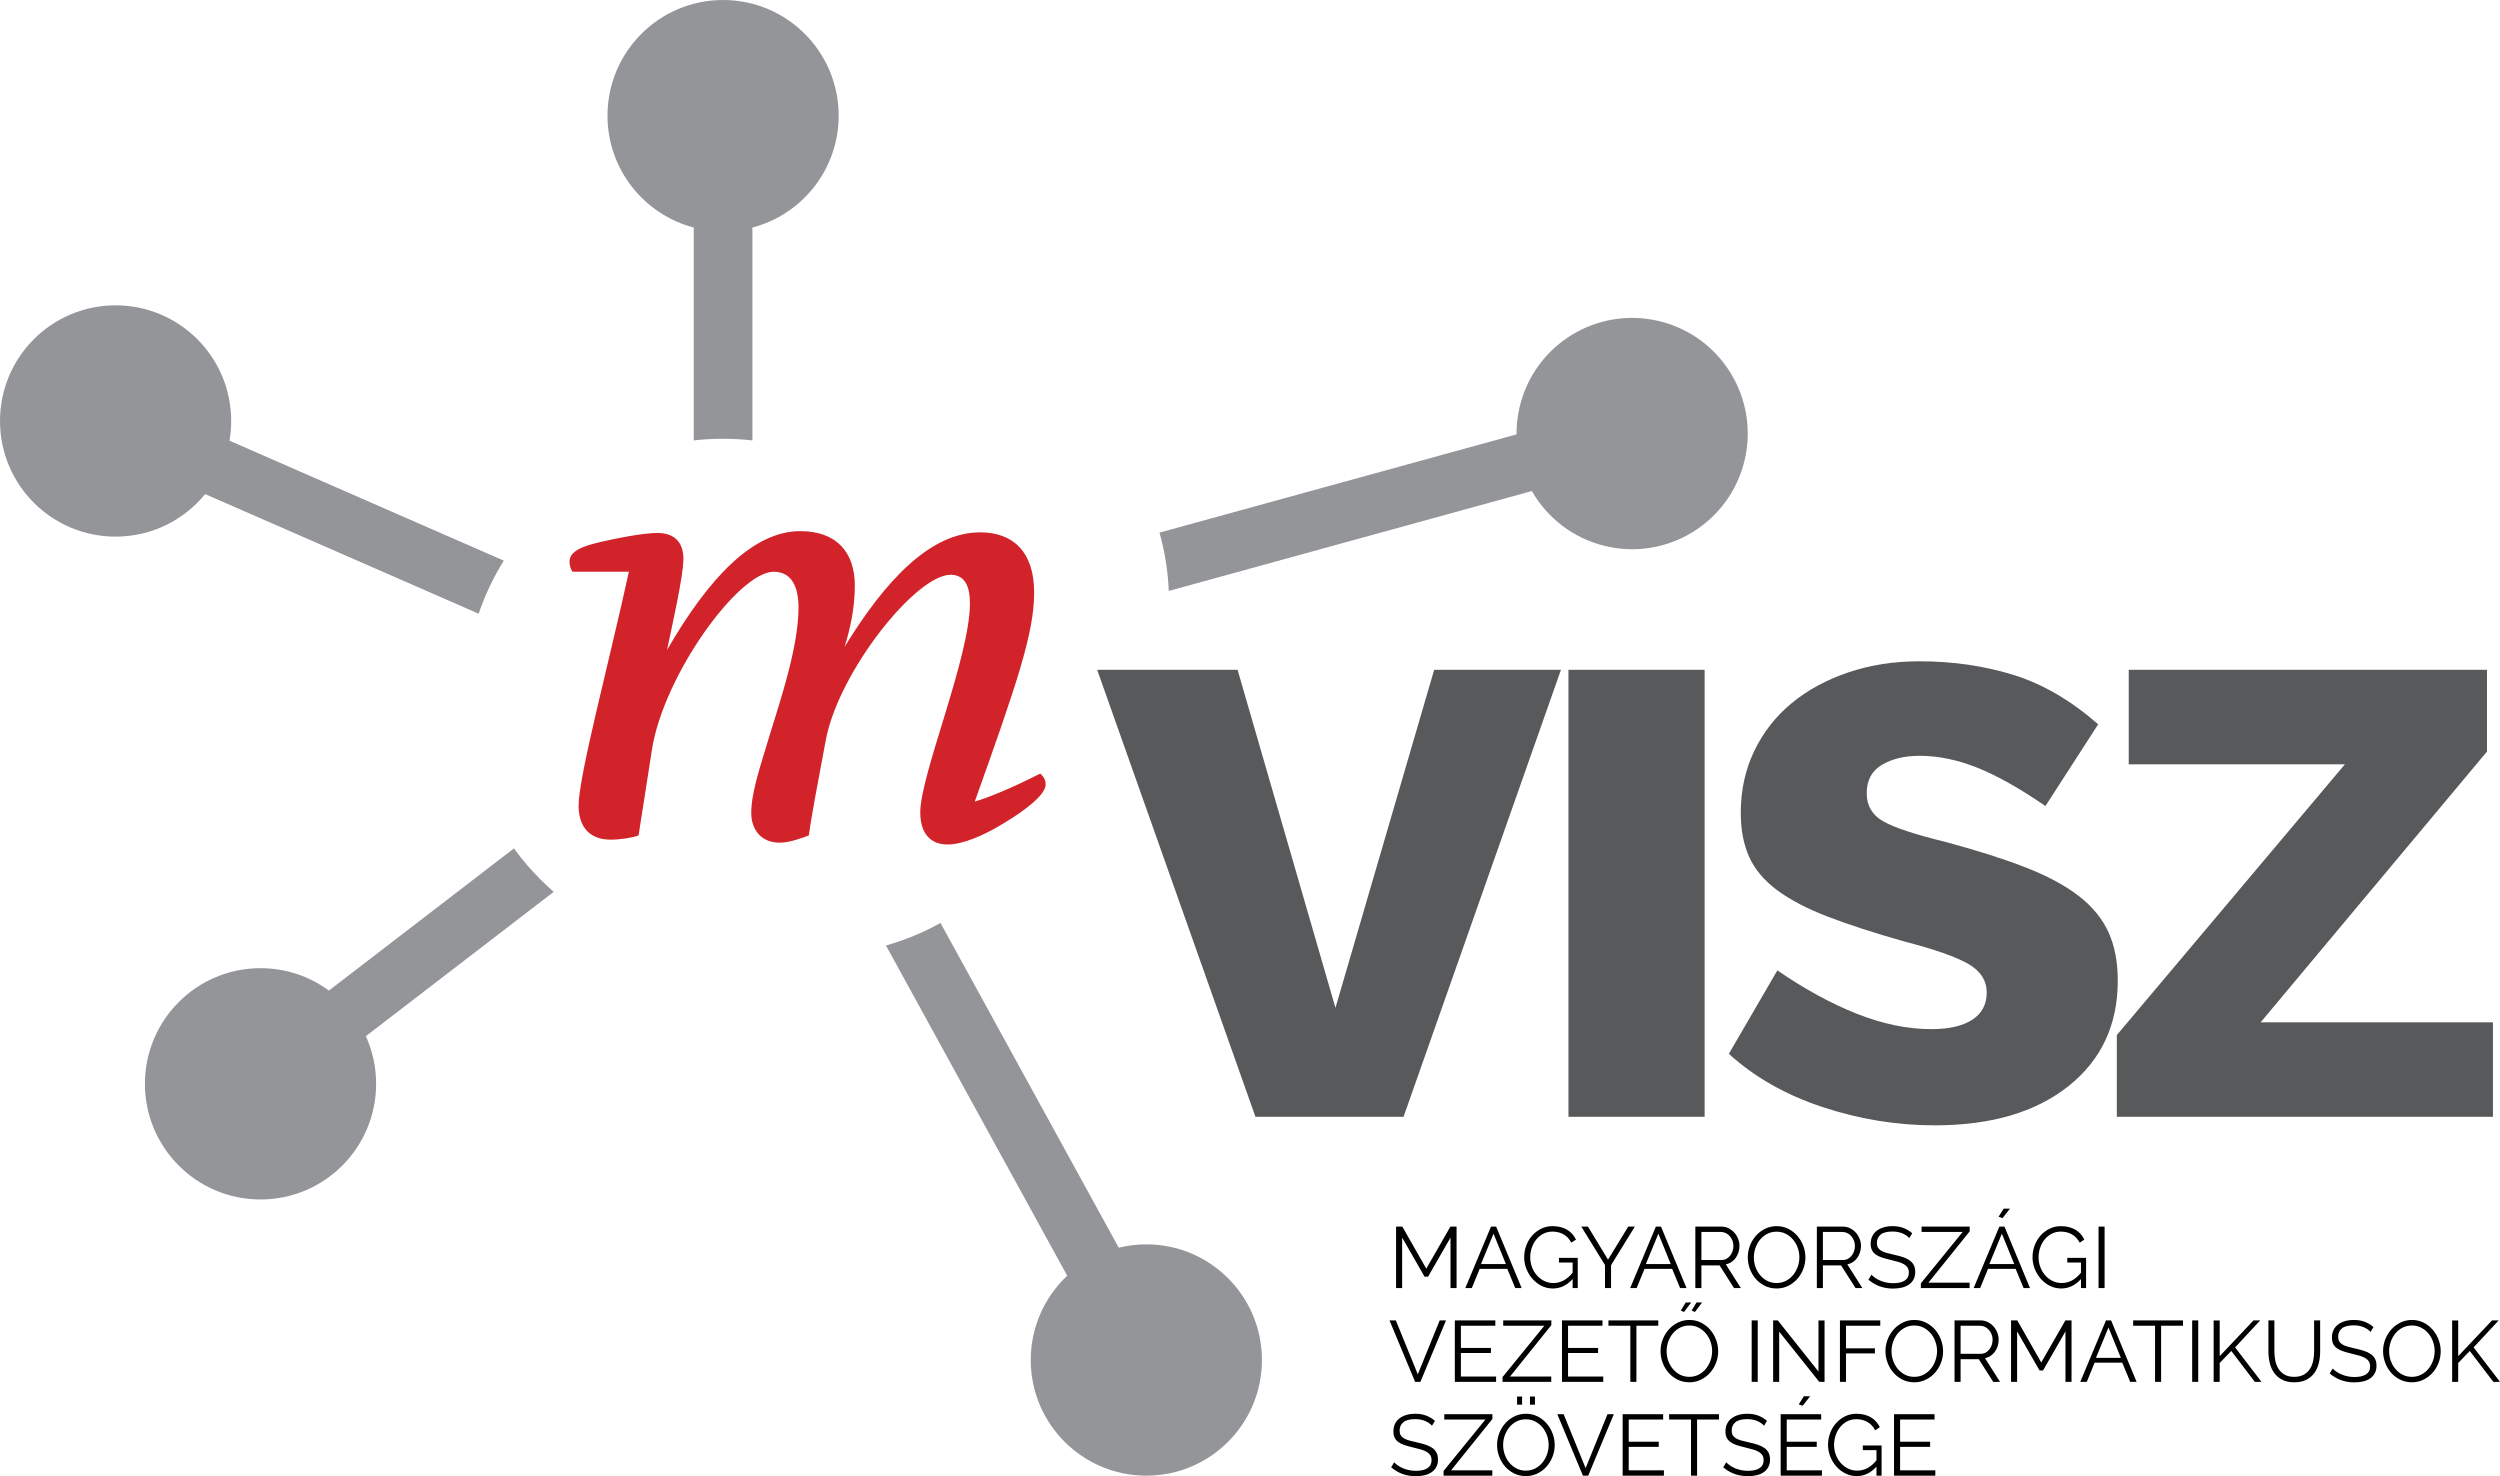<svg xml:space="preserve" viewBox="0 0 595.276 351.496" height="351.496px" width="595.276px" y="0px" x="0px" xmlns:xlink="http://www.w3.org/1999/xlink" xmlns="http://www.w3.org/2000/svg" id="Layer_1" version="1.1">
<g>
	<defs>
		<rect height="351.496" width="595.276" id="SVGID_1_"></rect>
	</defs>
	<clipPath id="SVGID_2_">
		<use overflow="visible" xlink:href="#SVGID_1_"></use>
	</clipPath>
	<path d="M334.196,265.928l37.486-106.439h-30.191l-23.505,80.489l-23.303-80.489
		h-33.434l37.69,106.439H334.196z M405.887,159.488h-32.421v106.439h32.421V159.488z M492.51,258.629
		c7.834-6.214,11.753-14.597,11.753-25.14c0-4.46-0.744-8.312-2.229-11.556c-1.487-3.244-3.851-6.113-7.092-8.617
		c-3.242-2.499-7.468-4.765-12.665-6.791c-5.201-2.028-11.584-4.056-19.148-6.083c-7.163-1.754-12.057-3.376-14.691-4.865
		c-2.634-1.487-3.95-3.717-3.95-6.691c0-3.107,1.215-5.372,3.646-6.792c2.433-1.419,5.402-2.129,8.916-2.129
		c4.458,0,9.05,0.947,13.779,2.84c4.727,1.895,10.131,4.936,16.21,9.122l12.562-19.462c-6.483-5.677-13.205-9.596-20.16-11.759
		c-6.959-2.16-14.423-3.244-22.392-3.244c-6.079,0-11.72,0.881-16.92,2.636c-5.201,1.757-9.694,4.19-13.475,7.298
		c-3.783,3.112-6.756,6.894-8.916,11.354c-2.162,4.46-3.242,9.396-3.242,14.8c0,4.056,0.675,7.572,2.026,10.543
		c1.35,2.975,3.578,5.609,6.687,7.907c3.107,2.3,7.123,4.394,12.057,6.285c4.931,1.896,10.974,3.852,18.136,5.879
		c7.295,1.896,12.394,3.685,15.299,5.373c2.904,1.692,4.356,3.953,4.356,6.792c0,2.838-1.148,5.001-3.444,6.487
		c-2.298,1.49-5.54,2.23-9.727,2.23c-5.674,0-11.585-1.217-17.73-3.649c-6.147-2.434-12.462-5.879-18.946-10.34l-11.55,19.868
		c6.079,5.545,13.508,9.767,22.29,12.672c8.78,2.905,17.696,4.359,26.747,4.359C474.071,267.956,484.675,264.848,492.51,258.629
		 M504.038,265.928h89.562v-22.504h-55.317l53.899-64.472v-19.464h-85.308v22.505h51.468l-54.305,64.472V265.928z" fill="#58595B" clip-path="url(#SVGID_2_)"></path>
	<path d="M155.225,178.57c2.741-17.752,20.627-42.431,28.994-42.431
		c4.471,0,5.914,3.896,5.914,8.515c0,9.525-4.472,22.514-6.924,30.597c-2.02,6.783-4.328,13.277-4.328,18.329
		c0,3.897,2.308,7.072,6.78,7.072c2.308,0,5.481-1.155,6.924-1.732c0.577-4.186,2.019-11.979,4.039-22.659
		c3.029-16.309,21.492-39.401,29.714-39.401c3.318,0,4.616,2.598,4.616,6.783c0,12.845-11.828,40.844-11.828,49.792
		c0,5.196,2.597,7.649,6.491,7.649c3.606,0,8.655-2.165,13.127-4.906c5.337-3.176,10.241-6.929,10.241-9.381
		c0-1.155-0.577-2.021-1.298-2.599c-7.357,3.752-13.271,6.062-15.579,6.64c10.242-28.578,14.136-40.268,14.136-49.792
		c0-9.526-4.904-14.289-12.837-14.289c-11.973,0-22.647,11.546-32.312,27.278c1.154-3.608,2.453-8.948,2.453-14.577
		c0-8.082-4.472-12.989-12.983-12.989c-11.107,0-21.637,10.824-31.734,28.287c1.01-4.907,3.895-17.463,3.895-21.648
		c0-4.33-2.452-6.206-6.203-6.206c-1.298,0-4.039,0.144-10.963,1.587c-7.212,1.444-9.953,2.742-9.953,5.34
		c0,0.722,0.289,1.732,0.722,2.31h13.415c-4.616,21.215-11.973,48.637-11.973,55.709c0,4.33,2.02,8.082,7.645,8.082
		c2.164,0,5.193-0.434,6.636-1.011L155.225,178.57z" fill="#D2232A" clip-path="url(#SVGID_2_)"></path>
	<path d="M48.85,117.649l65.12,28.484c1.5-4.423,3.505-8.656,5.988-12.634
		l-65.309-28.566c0.261-1.524,0.398-3.093,0.398-4.694c0-15.207-12.322-27.537-27.521-27.537C12.323,72.702,0,85.032,0,100.239
		c0,15.209,12.323,27.539,27.526,27.539C36.124,127.778,43.801,123.831,48.85,117.649" fill="#939598" clip-path="url(#SVGID_2_)"></path>
	<path d="M128.72,209.441c-2.329-2.328-4.448-4.812-6.347-7.426l-44.062,33.851
		c-4.557-3.35-10.188-5.333-16.279-5.333c-15.201,0-27.524,12.329-27.524,27.537c0,15.211,12.323,27.54,27.524,27.54
		c15.201,0,27.523-12.329,27.523-27.54c0-4.046-0.874-7.888-2.44-11.348l44.727-34.362
		C130.771,211.428,129.73,210.453,128.72,209.441" fill="#939598" clip-path="url(#SVGID_2_)"></path>
	<path d="M165.191,54.18v50.686c2.303-0.262,4.631-0.392,6.984-0.392
		c2.351,0,4.679,0.13,6.982,0.392V54.18c11.82-3.091,20.54-13.848,20.54-26.64c0-15.211-12.323-27.54-27.522-27.54
		c-15.201,0-27.524,12.329-27.524,27.54C144.651,40.333,153.371,51.089,165.191,54.18" fill="#939598" clip-path="url(#SVGID_2_)"></path>
	<path d="M272.954,296.295c-2.263,0-4.463,0.277-6.568,0.792l-42.443-77.321
		c-4.108,2.286-8.463,4.086-12.988,5.365l43.159,78.631c-5.344,5.022-8.682,12.156-8.682,20.073
		c0,15.208,12.323,27.537,27.522,27.537c15.203,0,27.525-12.329,27.525-27.537C300.479,308.625,288.157,296.295,272.954,296.295" fill="#939598" clip-path="url(#SVGID_2_)"></path>
	<path d="M361.853,96.855c-0.524,2.203-0.764,4.409-0.752,6.577l-85.013,23.389
		c1.273,4.529,2.011,9.186,2.209,13.886l86.45-23.784c3.644,6.364,9.808,11.268,17.504,13.103
		c14.784,3.524,29.629-5.613,33.15-20.407c3.524-14.797-5.607-29.647-20.394-33.172C380.219,72.923,365.377,82.059,361.853,96.855" fill="#939598" clip-path="url(#SVGID_2_)"></path>
	<path d="M341.673,338.321c-0.618-0.536-1.308-0.952-2.07-1.247c-0.763-0.296-1.632-0.443-2.607-0.443
		c-0.769,0-1.47,0.092-2.102,0.278c-0.632,0.185-1.182,0.453-1.648,0.804c-0.467,0.352-0.828,0.79-1.082,1.32
		c-0.254,0.528-0.381,1.13-0.381,1.804c0,0.591,0.099,1.089,0.299,1.494c0.199,0.406,0.498,0.753,0.896,1.042
		c0.397,0.288,0.886,0.529,1.463,0.721c0.577,0.193,1.25,0.378,2.02,0.558c0.729,0.165,1.367,0.33,1.916,0.494
		c0.549,0.165,1.01,0.361,1.381,0.588s0.649,0.494,0.834,0.805c0.187,0.309,0.278,0.689,0.278,1.144
		c0,0.853-0.326,1.488-0.978,1.907c-0.653,0.419-1.563,0.629-2.731,0.629c-0.562,0-1.099-0.052-1.607-0.154
		c-0.508-0.104-0.985-0.247-1.432-0.434c-0.447-0.185-0.852-0.402-1.216-0.648c-0.364-0.248-0.677-0.51-0.938-0.784l-0.721,1.175
		c1.649,1.416,3.606,2.124,5.873,2.124c0.77,0,1.477-0.079,2.123-0.237c0.645-0.158,1.202-0.401,1.669-0.731
		s0.831-0.742,1.092-1.237c0.262-0.495,0.392-1.079,0.392-1.753c0-0.659-0.116-1.209-0.351-1.649
		c-0.233-0.439-0.569-0.813-1.01-1.124c-0.439-0.309-0.972-0.566-1.597-0.772s-1.329-0.393-2.112-0.558
		c-0.701-0.15-1.308-0.302-1.824-0.452c-0.515-0.151-0.937-0.33-1.267-0.536s-0.573-0.45-0.731-0.732s-0.236-0.643-0.236-1.083
		c0-0.838,0.295-1.501,0.886-1.989c0.59-0.487,1.531-0.731,2.823-0.731c0.879,0,1.661,0.144,2.349,0.433
		c0.687,0.288,1.236,0.666,1.648,1.134L341.673,338.321z M343.734,351.372h11.601v-1.278h-9.809l9.83-12.226v-1.134h-11.457v1.277
		h9.788l-9.953,12.227V351.372z M362.424,332.528h-1.194v1.938h1.194V332.528z M365.494,332.528h-1.195v1.938h1.195V332.528z
		 M366.051,350.867c0.839-0.405,1.562-0.948,2.175-1.629c0.61-0.681,1.092-1.468,1.441-2.36c0.352-0.894,0.526-1.828,0.526-2.804
		c0-0.921-0.165-1.825-0.495-2.712s-0.793-1.681-1.391-2.381c-0.598-0.701-1.319-1.269-2.164-1.701
		c-0.845-0.434-1.775-0.649-2.792-0.649c-0.976,0-1.883,0.202-2.721,0.608c-0.838,0.404-1.565,0.952-2.184,1.639
		c-0.618,0.688-1.104,1.479-1.453,2.371s-0.525,1.828-0.525,2.804c0,0.936,0.164,1.85,0.494,2.742
		c0.33,0.895,0.797,1.688,1.401,2.382s1.33,1.25,2.174,1.67c0.845,0.419,1.776,0.628,2.793,0.628
		C364.307,351.475,365.213,351.273,366.051,350.867 M358.292,341.826c0.254-0.729,0.615-1.381,1.082-1.959
		c0.467-0.577,1.037-1.041,1.711-1.392c0.673-0.351,1.421-0.525,2.246-0.525c0.796,0,1.525,0.169,2.185,0.505
		c0.658,0.337,1.229,0.787,1.71,1.351c0.48,0.563,0.854,1.213,1.123,1.948c0.268,0.735,0.401,1.502,0.401,2.299
		c0,0.756-0.127,1.498-0.381,2.228c-0.254,0.728-0.615,1.381-1.082,1.958c-0.467,0.578-1.037,1.045-1.71,1.401
		c-0.673,0.358-1.422,0.536-2.246,0.536c-0.811,0-1.546-0.168-2.205-0.505c-0.66-0.336-1.229-0.79-1.711-1.36
		c-0.479-0.57-0.851-1.224-1.112-1.959c-0.261-0.734-0.392-1.502-0.392-2.299C357.911,343.297,358.038,342.555,358.292,341.826
		 M370.812,336.734l6.099,14.638h1.257l6.101-14.638h-1.504l-5.215,12.845l-5.233-12.845H370.812z M387.812,350.094v-5.587h7.15
		v-1.217h-7.15v-5.278h8.202v-1.277h-9.645v14.638h9.829v-1.278H387.812z M409.304,336.734h-11.868v1.277h5.213v13.36h1.442v-13.36
		h5.213V336.734z M420.741,338.321c-0.619-0.536-1.309-0.952-2.071-1.247c-0.763-0.296-1.632-0.443-2.606-0.443
		c-0.77,0-1.471,0.092-2.103,0.278c-0.632,0.185-1.181,0.453-1.647,0.804c-0.468,0.352-0.828,0.79-1.082,1.32
		c-0.254,0.528-0.381,1.13-0.381,1.804c0,0.591,0.099,1.089,0.298,1.494c0.2,0.406,0.498,0.753,0.896,1.042
		c0.398,0.288,0.887,0.529,1.463,0.721c0.577,0.193,1.25,0.378,2.02,0.558c0.728,0.165,1.367,0.33,1.917,0.494
		c0.549,0.165,1.009,0.361,1.38,0.588s0.649,0.494,0.835,0.805c0.185,0.309,0.278,0.689,0.278,1.144
		c0,0.853-0.326,1.488-0.979,1.907c-0.651,0.419-1.562,0.629-2.729,0.629c-0.563,0-1.1-0.052-1.607-0.154
		c-0.509-0.104-0.986-0.247-1.433-0.434c-0.446-0.185-0.852-0.402-1.215-0.648c-0.364-0.248-0.678-0.51-0.938-0.784l-0.721,1.175
		c1.647,1.416,3.605,2.124,5.873,2.124c0.769,0,1.476-0.079,2.122-0.237c0.646-0.158,1.201-0.401,1.669-0.731
		c0.467-0.33,0.831-0.742,1.092-1.237s0.392-1.079,0.392-1.753c0-0.659-0.117-1.209-0.35-1.649c-0.234-0.439-0.571-0.813-1.01-1.124
		c-0.44-0.309-0.973-0.566-1.598-0.772s-1.329-0.393-2.111-0.558c-0.701-0.15-1.31-0.302-1.824-0.452
		c-0.516-0.151-0.938-0.33-1.268-0.536s-0.573-0.45-0.731-0.732s-0.237-0.643-0.237-1.083c0-0.838,0.296-1.501,0.886-1.989
		c0.592-0.487,1.532-0.731,2.823-0.731c0.88,0,1.663,0.144,2.351,0.433c0.686,0.288,1.235,0.666,1.647,1.134L420.741,338.321z
		 M431.003,332.466h-1.483l-1.217,1.917l0.929,0.352L431.003,332.466z M425.439,350.094v-5.587h7.15v-1.217h-7.15v-5.278h8.201
		v-1.277h-9.644v14.638h9.829v-1.278H425.439z M446.809,351.372h1.216v-7.195h-4.473v1.113h3.257v2.433
		c-0.701,0.853-1.433,1.475-2.194,1.866c-0.763,0.393-1.565,0.587-2.401,0.587c-0.783,0-1.508-0.164-2.174-0.494
		c-0.668-0.33-1.247-0.773-1.741-1.33c-0.495-0.557-0.885-1.206-1.165-1.948s-0.422-1.525-0.422-2.351
		c0-0.783,0.124-1.543,0.371-2.277c0.247-0.736,0.6-1.39,1.062-1.959c0.46-0.57,1.017-1.027,1.669-1.371
		c0.65-0.345,1.383-0.516,2.194-0.516c0.976,0,1.847,0.213,2.617,0.64c0.77,0.426,1.393,1.092,1.875,2l1.113-0.743
		c-0.236-0.467-0.52-0.897-0.855-1.288c-0.339-0.393-0.734-0.729-1.195-1.011c-0.462-0.281-0.987-0.501-1.576-0.659
		c-0.591-0.158-1.245-0.237-1.958-0.237c-0.978,0-1.875,0.202-2.699,0.608c-0.824,0.404-1.539,0.947-2.143,1.629
		c-0.606,0.68-1.075,1.467-1.412,2.359c-0.338,0.895-0.505,1.829-0.505,2.805c0,0.935,0.172,1.846,0.516,2.731
		c0.341,0.888,0.82,1.682,1.432,2.382c0.609,0.701,1.331,1.265,2.163,1.69s1.742,0.639,2.731,0.639c1.771,0,3.338-0.749,4.698-2.247
		V351.372z M452.433,350.094v-5.587h7.149v-1.217h-7.149v-5.278h8.2v-1.277h-9.644v14.638h9.83v-1.278H452.433z" clip-path="url(#SVGID_2_)"></path>
	<path d="M330.854,314.397l6.1,14.639h1.258l6.099-14.639h-1.504l-5.214,12.845l-5.234-12.845H330.854z
		 M347.855,327.759v-5.589h7.15v-1.216h-7.15v-5.277h8.201v-1.279h-9.645v14.639h9.829v-1.277H347.855z M357.767,329.036h11.602
		v-1.277h-9.809l9.83-12.228v-1.134h-11.458v1.279h9.788l-9.953,12.226V329.036z M373.366,327.759v-5.589h7.15v-1.216h-7.15v-5.277
		h8.201v-1.279h-9.644v14.639h9.829v-1.277H373.366z M394.858,314.397h-11.869v1.279h5.213v13.359h1.443v-13.359h5.213V314.397z
		 M402.71,310.129h-1.318l-1.175,1.919l0.762,0.35L402.71,310.129z M405.285,310.129h-1.318l-1.174,1.919l0.782,0.35
		L405.285,310.129z M404.977,328.531c0.836-0.406,1.562-0.949,2.174-1.629c0.61-0.68,1.092-1.467,1.443-2.361
		c0.35-0.893,0.524-1.827,0.524-2.804c0-0.921-0.165-1.824-0.493-2.711c-0.33-0.887-0.795-1.68-1.392-2.381
		c-0.598-0.701-1.319-1.269-2.164-1.701s-1.775-0.65-2.792-0.65c-0.977,0-1.884,0.203-2.72,0.608
		c-0.838,0.406-1.567,0.952-2.185,1.64c-0.618,0.688-1.103,1.478-1.452,2.371c-0.352,0.894-0.526,1.828-0.526,2.805
		c0,0.934,0.165,1.848,0.495,2.741c0.329,0.894,0.795,1.688,1.401,2.382c0.604,0.693,1.328,1.251,2.174,1.67
		c0.845,0.419,1.773,0.629,2.792,0.629C403.231,329.14,404.139,328.937,404.977,328.531 M397.219,319.49
		c0.254-0.729,0.615-1.381,1.082-1.959c0.465-0.577,1.037-1.041,1.71-1.391c0.671-0.352,1.422-0.526,2.246-0.526
		c0.795,0,1.524,0.168,2.184,0.505c0.66,0.337,1.229,0.787,1.711,1.351c0.481,0.563,0.855,1.213,1.123,1.948
		c0.269,0.735,0.402,1.501,0.402,2.3c0,0.756-0.127,1.498-0.382,2.226c-0.256,0.729-0.616,1.382-1.081,1.959
		c-0.469,0.577-1.039,1.045-1.711,1.402c-0.674,0.356-1.423,0.536-2.246,0.536c-0.812,0-1.545-0.168-2.205-0.506
		c-0.659-0.337-1.229-0.79-1.71-1.36c-0.483-0.57-0.854-1.224-1.113-1.958c-0.261-0.736-0.391-1.502-0.391-2.299
		C396.838,320.961,396.963,320.219,397.219,319.49 M418.534,314.397h-1.442v14.639h1.442V314.397z M433.186,329.036h1.257v-14.618
		H433v12.165l-9.686-12.186h-1.112v14.639h1.442v-11.958L433.186,329.036z M439.553,329.036v-6.783h6.883v-1.195h-6.883v-5.381
		h8.161v-1.279h-9.604v14.639H439.553z M458.531,328.531c0.838-0.406,1.563-0.949,2.174-1.629c0.611-0.68,1.093-1.467,1.443-2.361
		c0.351-0.893,0.525-1.827,0.525-2.804c0-0.921-0.165-1.824-0.495-2.711c-0.329-0.887-0.793-1.68-1.392-2.381
		c-0.597-0.701-1.317-1.269-2.162-1.701c-0.846-0.433-1.776-0.65-2.792-0.65c-0.977,0-1.883,0.203-2.721,0.608
		c-0.838,0.406-1.566,0.952-2.185,1.64s-1.103,1.478-1.453,2.371c-0.35,0.894-0.525,1.828-0.525,2.805
		c0,0.934,0.165,1.848,0.495,2.741c0.329,0.894,0.796,1.688,1.401,2.382c0.604,0.693,1.329,1.251,2.174,1.67
		s1.775,0.629,2.792,0.629C456.786,329.14,457.693,328.937,458.531,328.531 M450.773,319.49c0.254-0.729,0.614-1.381,1.082-1.959
		c0.467-0.577,1.037-1.041,1.71-1.391c0.673-0.352,1.422-0.526,2.246-0.526c0.797,0,1.525,0.168,2.184,0.505
		c0.66,0.337,1.23,0.787,1.712,1.351c0.48,0.563,0.854,1.213,1.122,1.948c0.269,0.735,0.402,1.501,0.402,2.3
		c0,0.756-0.128,1.498-0.382,2.226c-0.254,0.729-0.614,1.382-1.082,1.959c-0.467,0.577-1.037,1.045-1.71,1.402
		c-0.673,0.356-1.422,0.536-2.246,0.536c-0.811,0-1.545-0.168-2.205-0.506c-0.659-0.337-1.229-0.79-1.71-1.36
		c-0.48-0.57-0.852-1.224-1.113-1.958c-0.261-0.736-0.392-1.502-0.392-2.299C450.392,320.961,450.52,320.219,450.773,319.49
		 M466.837,329.036v-5.401h4.327l3.44,5.401h1.628l-3.585-5.648c0.494-0.097,0.941-0.279,1.339-0.547
		c0.398-0.269,0.738-0.599,1.021-0.989c0.282-0.393,0.502-0.832,0.659-1.32s0.236-1,0.236-1.536c0-0.562-0.105-1.12-0.318-1.67
		c-0.214-0.55-0.513-1.041-0.896-1.474c-0.385-0.434-0.842-0.784-1.371-1.052c-0.529-0.269-1.108-0.402-1.741-0.402h-6.182v14.639
		H466.837z M466.837,315.677h4.656c0.398,0,0.779,0.089,1.144,0.268c0.364,0.178,0.68,0.419,0.948,0.721
		c0.268,0.304,0.48,0.657,0.639,1.062c0.158,0.406,0.237,0.828,0.237,1.268c0,0.44-0.069,0.859-0.206,1.258
		c-0.138,0.398-0.33,0.757-0.577,1.072c-0.247,0.316-0.546,0.567-0.896,0.752c-0.351,0.187-0.738,0.279-1.165,0.279h-4.779V315.677z
		 M493.254,329.036v-14.639h-1.463l-5.749,10.021l-5.708-10.021h-1.484v14.639h1.443v-12.02l5.337,9.298h0.845l5.337-9.298v12.02
		H493.254z M495.336,329.036h1.545l1.875-4.577h6.573l1.896,4.577h1.524l-6.079-14.639h-1.216L495.336,329.036z M499.064,323.325
		l2.988-7.236l2.947,7.236H499.064z M519.796,314.397h-11.87v1.279h5.214v13.359h1.442v-13.359h5.214V314.397z M523.422,314.397
		h-1.443v14.639h1.443V314.397z M528.532,329.036v-4.495l2.762-2.865l5.604,7.36h1.587l-6.285-8.206l5.977-6.433h-1.587
		l-8.058,8.516v-8.495h-1.442v14.618H528.532z M544.007,327.325c-0.605-0.344-1.089-0.798-1.451-1.36
		c-0.366-0.564-0.624-1.211-0.775-1.938c-0.15-0.729-0.227-1.478-0.227-2.247v-7.382h-1.421v7.382c0,0.935,0.103,1.841,0.309,2.721
		c0.206,0.881,0.549,1.663,1.03,2.352c0.48,0.687,1.116,1.24,1.906,1.659s1.762,0.629,2.916,0.629c1.127,0,2.081-0.199,2.863-0.599
		c0.785-0.397,1.419-0.935,1.906-1.607c0.488-0.673,0.842-1.454,1.062-2.34c0.219-0.888,0.328-1.825,0.328-2.814v-7.382h-1.441
		v7.382c0,0.742-0.072,1.478-0.216,2.206s-0.399,1.378-0.764,1.948c-0.363,0.569-0.852,1.031-1.463,1.381
		c-0.61,0.351-1.377,0.526-2.298,0.526C545.367,327.841,544.61,327.668,544.007,327.325 M565.148,315.985
		c-0.618-0.536-1.308-0.952-2.071-1.248c-0.762-0.295-1.631-0.443-2.606-0.443c-0.77,0-1.47,0.094-2.102,0.279
		s-1.182,0.453-1.648,0.804s-0.828,0.79-1.082,1.319s-0.381,1.131-0.381,1.804c0,0.592,0.1,1.091,0.299,1.495
		c0.199,0.406,0.498,0.753,0.896,1.041c0.398,0.289,0.887,0.529,1.464,0.723c0.576,0.191,1.25,0.378,2.02,0.557
		c0.728,0.164,1.366,0.33,1.916,0.494c0.549,0.165,1.01,0.36,1.381,0.588c0.371,0.227,0.649,0.495,0.834,0.804
		c0.187,0.31,0.278,0.691,0.278,1.145c0,0.853-0.326,1.487-0.979,1.907s-1.562,0.629-2.73,0.629c-0.563,0-1.1-0.052-1.607-0.154
		c-0.508-0.104-0.985-0.248-1.432-0.434c-0.447-0.186-0.853-0.401-1.216-0.649c-0.364-0.247-0.678-0.508-0.938-0.783l-0.721,1.175
		c1.648,1.416,3.605,2.124,5.873,2.124c0.769,0,1.477-0.079,2.123-0.236c0.645-0.158,1.202-0.403,1.669-0.732
		c0.467-0.33,0.831-0.743,1.092-1.237c0.261-0.495,0.391-1.079,0.391-1.753c0-0.66-0.115-1.21-0.35-1.648
		c-0.234-0.44-0.57-0.815-1.01-1.124c-0.439-0.31-0.973-0.567-1.598-0.773s-1.328-0.392-2.111-0.557
		c-0.701-0.151-1.309-0.302-1.824-0.454c-0.515-0.151-0.938-0.329-1.267-0.536c-0.33-0.206-0.573-0.45-0.731-0.731
		s-0.237-0.643-0.237-1.083c0-0.838,0.295-1.502,0.887-1.989c0.59-0.487,1.53-0.731,2.822-0.731c0.879,0,1.662,0.145,2.35,0.434
		c0.687,0.287,1.235,0.666,1.647,1.134L565.148,315.985z M577.019,328.531c0.837-0.406,1.562-0.949,2.174-1.629
		c0.611-0.68,1.092-1.467,1.442-2.361c0.35-0.893,0.524-1.827,0.524-2.804c0-0.921-0.164-1.824-0.493-2.711
		c-0.33-0.887-0.793-1.68-1.392-2.381c-0.598-0.701-1.319-1.269-2.164-1.701s-1.774-0.65-2.792-0.65
		c-0.975,0-1.882,0.203-2.72,0.608c-0.838,0.406-1.566,0.952-2.185,1.64s-1.103,1.478-1.452,2.371
		c-0.351,0.894-0.526,1.828-0.526,2.805c0,0.934,0.165,1.848,0.495,2.741s0.797,1.688,1.401,2.382
		c0.604,0.693,1.328,1.251,2.174,1.67c0.845,0.419,1.775,0.629,2.792,0.629C575.273,329.14,576.18,328.937,577.019,328.531
		 M569.26,319.49c0.254-0.729,0.615-1.381,1.082-1.959c0.467-0.577,1.037-1.041,1.71-1.391c0.673-0.352,1.422-0.526,2.246-0.526
		c0.797,0,1.524,0.168,2.185,0.505c0.659,0.337,1.229,0.787,1.71,1.351c0.481,0.563,0.855,1.213,1.123,1.948
		c0.269,0.735,0.402,1.501,0.402,2.3c0,0.756-0.127,1.498-0.381,2.226c-0.255,0.729-0.615,1.382-1.082,1.959
		c-0.468,0.577-1.037,1.045-1.71,1.402c-0.675,0.356-1.422,0.536-2.247,0.536c-0.811,0-1.545-0.168-2.204-0.506
		c-0.66-0.337-1.23-0.79-1.711-1.36c-0.481-0.57-0.853-1.224-1.113-1.958c-0.261-0.736-0.391-1.502-0.391-2.299
		C568.879,320.961,569.006,320.219,569.26,319.49 M585.322,329.036v-4.495l2.762-2.865l5.604,7.36h1.587l-6.285-8.206l5.977-6.433
		h-1.587l-8.058,8.516v-8.495h-1.442v14.618H585.322z" clip-path="url(#SVGID_2_)"></path>
	<path d="M346.825,306.7v-14.638h-1.463l-5.749,10.02l-5.708-10.02h-1.484V306.7h1.442V294.68l5.337,9.3
		h0.845l5.337-9.3V306.7H346.825z M348.906,306.7h1.546l1.875-4.577h6.573l1.896,4.577h1.525l-6.079-14.638h-1.216L348.906,306.7z
		 M352.636,300.989l2.988-7.237l2.947,7.237H352.636z M374.458,306.7h1.216v-7.195h-4.471v1.113h3.255v2.433
		c-0.7,0.853-1.432,1.475-2.194,1.866c-0.763,0.393-1.562,0.587-2.4,0.587c-0.783,0-1.508-0.164-2.174-0.494
		s-1.247-0.773-1.741-1.33c-0.495-0.557-0.883-1.206-1.164-1.948c-0.282-0.742-0.423-1.525-0.423-2.351
		c0-0.784,0.124-1.543,0.371-2.277c0.246-0.736,0.601-1.39,1.061-1.959c0.461-0.57,1.017-1.027,1.669-1.371
		c0.653-0.345,1.385-0.517,2.195-0.517c0.975,0,1.848,0.213,2.617,0.641c0.769,0.426,1.394,1.092,1.875,2l1.112-0.743
		c-0.232-0.467-0.519-0.897-0.854-1.288c-0.337-0.393-0.735-0.729-1.195-1.011c-0.461-0.281-0.986-0.501-1.577-0.659
		c-0.59-0.158-1.243-0.238-1.957-0.238c-0.976,0-1.876,0.203-2.7,0.609c-0.823,0.404-1.537,0.947-2.143,1.629
		c-0.604,0.68-1.075,1.467-1.411,2.359c-0.337,0.895-0.505,1.828-0.505,2.805c0,0.935,0.171,1.846,0.515,2.731
		c0.344,0.888,0.821,1.682,1.433,2.382c0.61,0.701,1.333,1.265,2.164,1.69s1.741,0.639,2.729,0.639c1.772,0,3.338-0.749,4.698-2.247
		V306.7z M376.519,292.062l5.646,9.153v5.484h1.443v-5.443l5.667-9.194h-1.567l-4.821,7.876l-4.78-7.876H376.519z M388.162,306.7
		h1.545l1.875-4.577h6.574l1.896,4.577h1.525l-6.079-14.638h-1.216L388.162,306.7z M391.892,300.989l2.988-7.237l2.946,7.237
		H391.892z M405.121,306.7v-5.402h4.327l3.441,5.402h1.628l-3.586-5.649c0.495-0.096,0.941-0.277,1.341-0.546
		c0.397-0.268,0.737-0.598,1.02-0.99c0.281-0.392,0.501-0.832,0.659-1.319c0.158-0.488,0.236-1,0.236-1.536
		c0-0.563-0.105-1.12-0.318-1.67c-0.213-0.549-0.512-1.041-0.897-1.475c-0.385-0.433-0.841-0.782-1.37-1.051
		c-0.528-0.268-1.109-0.401-1.74-0.401h-6.183V306.7H405.121z M405.121,293.34h4.657c0.398,0,0.779,0.089,1.144,0.269
		c0.364,0.179,0.68,0.419,0.948,0.722c0.268,0.302,0.479,0.656,0.639,1.061c0.158,0.406,0.237,0.829,0.237,1.269
		s-0.069,0.859-0.207,1.258c-0.137,0.399-0.329,0.756-0.577,1.072c-0.247,0.315-0.546,0.566-0.896,0.753
		c-0.351,0.185-0.738,0.278-1.164,0.278h-4.781V293.34z M425.748,306.195c0.838-0.405,1.562-0.948,2.174-1.629
		c0.612-0.681,1.092-1.468,1.443-2.36c0.35-0.894,0.524-1.829,0.524-2.805c0-0.92-0.165-1.824-0.493-2.711
		c-0.33-0.887-0.795-1.681-1.392-2.381c-0.598-0.701-1.319-1.269-2.164-1.701c-0.845-0.434-1.775-0.65-2.792-0.65
		c-0.976,0-1.882,0.203-2.72,0.609c-0.838,0.404-1.566,0.952-2.186,1.639c-0.617,0.688-1.102,1.477-1.451,2.371
		c-0.352,0.893-0.526,1.828-0.526,2.804c0,0.936,0.165,1.85,0.495,2.742s0.797,1.688,1.401,2.381
		c0.604,0.695,1.328,1.251,2.174,1.67c0.845,0.42,1.775,0.629,2.792,0.629C424.004,306.803,424.91,306.602,425.748,306.195
		 M417.99,297.154c0.254-0.729,0.615-1.381,1.082-1.959c0.467-0.577,1.037-1.041,1.71-1.392s1.422-0.525,2.246-0.525
		c0.797,0,1.524,0.168,2.184,0.505c0.66,0.337,1.23,0.787,1.711,1.351c0.481,0.563,0.855,1.213,1.123,1.948
		c0.269,0.735,0.402,1.502,0.402,2.299c0,0.756-0.127,1.498-0.382,2.228c-0.254,0.728-0.614,1.381-1.081,1.958
		c-0.468,0.578-1.038,1.045-1.711,1.401c-0.674,0.358-1.423,0.536-2.246,0.536c-0.811,0-1.545-0.168-2.205-0.505
		c-0.659-0.337-1.229-0.79-1.71-1.36c-0.481-0.57-0.853-1.224-1.113-1.959c-0.261-0.734-0.391-1.502-0.391-2.299
		C417.609,298.625,417.736,297.883,417.99,297.154 M434.053,306.7v-5.402h4.327l3.441,5.402h1.628l-3.585-5.649
		c0.494-0.096,0.94-0.277,1.339-0.546c0.398-0.268,0.739-0.598,1.02-0.99c0.282-0.392,0.502-0.832,0.66-1.319
		c0.158-0.488,0.237-1,0.237-1.536c0-0.563-0.107-1.12-0.32-1.67c-0.213-0.549-0.511-1.041-0.896-1.475
		c-0.386-0.433-0.842-0.782-1.37-1.051c-0.529-0.268-1.11-0.401-1.742-0.401h-6.182V306.7H434.053z M434.053,293.34h4.657
		c0.398,0,0.779,0.089,1.144,0.269c0.364,0.179,0.681,0.419,0.947,0.722c0.269,0.302,0.481,0.656,0.64,1.061
		c0.157,0.406,0.236,0.829,0.236,1.269s-0.067,0.859-0.206,1.258c-0.137,0.399-0.33,0.756-0.577,1.072
		c-0.246,0.315-0.546,0.566-0.896,0.753c-0.351,0.185-0.739,0.278-1.164,0.278h-4.781V293.34z M455.319,293.649
		c-0.618-0.536-1.31-0.952-2.071-1.247c-0.763-0.296-1.632-0.444-2.607-0.444c-0.769,0-1.47,0.093-2.102,0.279
		c-0.632,0.185-1.181,0.453-1.648,0.804c-0.467,0.352-0.828,0.79-1.082,1.319s-0.381,1.131-0.381,1.805
		c0,0.591,0.1,1.089,0.298,1.494c0.2,0.406,0.498,0.753,0.897,1.042c0.398,0.288,0.886,0.529,1.463,0.721
		c0.577,0.193,1.25,0.378,2.02,0.558c0.728,0.165,1.366,0.33,1.917,0.494c0.549,0.165,1.009,0.361,1.38,0.588
		s0.649,0.494,0.835,0.804c0.185,0.31,0.277,0.69,0.277,1.145c0,0.853-0.325,1.488-0.979,1.907c-0.652,0.419-1.562,0.629-2.73,0.629
		c-0.562,0-1.099-0.052-1.606-0.155c-0.509-0.103-0.986-0.246-1.433-0.433c-0.446-0.185-0.852-0.402-1.216-0.648
		c-0.363-0.248-0.677-0.51-0.938-0.784l-0.722,1.175c1.648,1.416,3.606,2.124,5.873,2.124c0.77,0,1.478-0.079,2.122-0.237
		c0.646-0.158,1.202-0.401,1.669-0.731c0.468-0.33,0.831-0.742,1.094-1.237c0.261-0.495,0.391-1.079,0.391-1.753
		c0-0.659-0.117-1.209-0.35-1.649c-0.234-0.439-0.57-0.813-1.011-1.124c-0.439-0.309-0.972-0.566-1.597-0.772
		s-1.329-0.393-2.112-0.558c-0.701-0.15-1.309-0.302-1.823-0.452c-0.516-0.151-0.938-0.33-1.268-0.536s-0.574-0.45-0.731-0.732
		c-0.158-0.282-0.237-0.643-0.237-1.083c0-0.838,0.296-1.501,0.886-1.989c0.591-0.487,1.532-0.731,2.823-0.731
		c0.88,0,1.663,0.144,2.35,0.433c0.688,0.288,1.236,0.666,1.648,1.134L455.319,293.649z M457.379,306.7h11.603v-1.278h-9.81
		l9.83-12.226v-1.134h-11.458v1.277h9.788l-9.953,12.227V306.7z M469.949,306.7h1.546l1.875-4.577h6.574l1.896,4.577h1.524
		l-6.079-14.638h-1.215L469.949,306.7z M473.679,300.989l2.988-7.237l2.947,7.237H473.679z M478.584,287.794H477.1l-1.216,1.917
		l0.929,0.352L478.584,287.794z M495.502,306.7h1.215v-7.195h-4.471v1.113h3.256v2.433c-0.701,0.853-1.432,1.475-2.195,1.866
		c-0.762,0.393-1.562,0.587-2.4,0.587c-0.783,0-1.507-0.164-2.174-0.494c-0.666-0.33-1.246-0.773-1.741-1.33
		c-0.494-0.557-0.882-1.206-1.164-1.948s-0.422-1.525-0.422-2.351c0-0.784,0.123-1.543,0.37-2.277
		c0.248-0.736,0.601-1.39,1.062-1.959c0.46-0.57,1.016-1.027,1.669-1.371c0.652-0.345,1.384-0.517,2.194-0.517
		c0.976,0,1.848,0.213,2.617,0.641c0.77,0.426,1.395,1.092,1.876,2l1.111-0.743c-0.232-0.467-0.518-0.897-0.854-1.288
		c-0.336-0.393-0.735-0.729-1.195-1.011s-0.986-0.501-1.576-0.659c-0.591-0.158-1.244-0.238-1.958-0.238
		c-0.975,0-1.875,0.203-2.698,0.609c-0.825,0.404-1.539,0.947-2.145,1.629c-0.604,0.68-1.075,1.467-1.411,2.359
		c-0.337,0.895-0.505,1.828-0.505,2.805c0,0.935,0.172,1.846,0.515,2.731c0.345,0.888,0.821,1.682,1.433,2.382
		c0.612,0.701,1.333,1.265,2.164,1.69s1.741,0.639,2.729,0.639c1.773,0,3.339-0.749,4.699-2.247V306.7z M501.127,292.062h-1.442
		v14.639h1.442V292.062z" clip-path="url(#SVGID_2_)"></path>
</g>
</svg>
